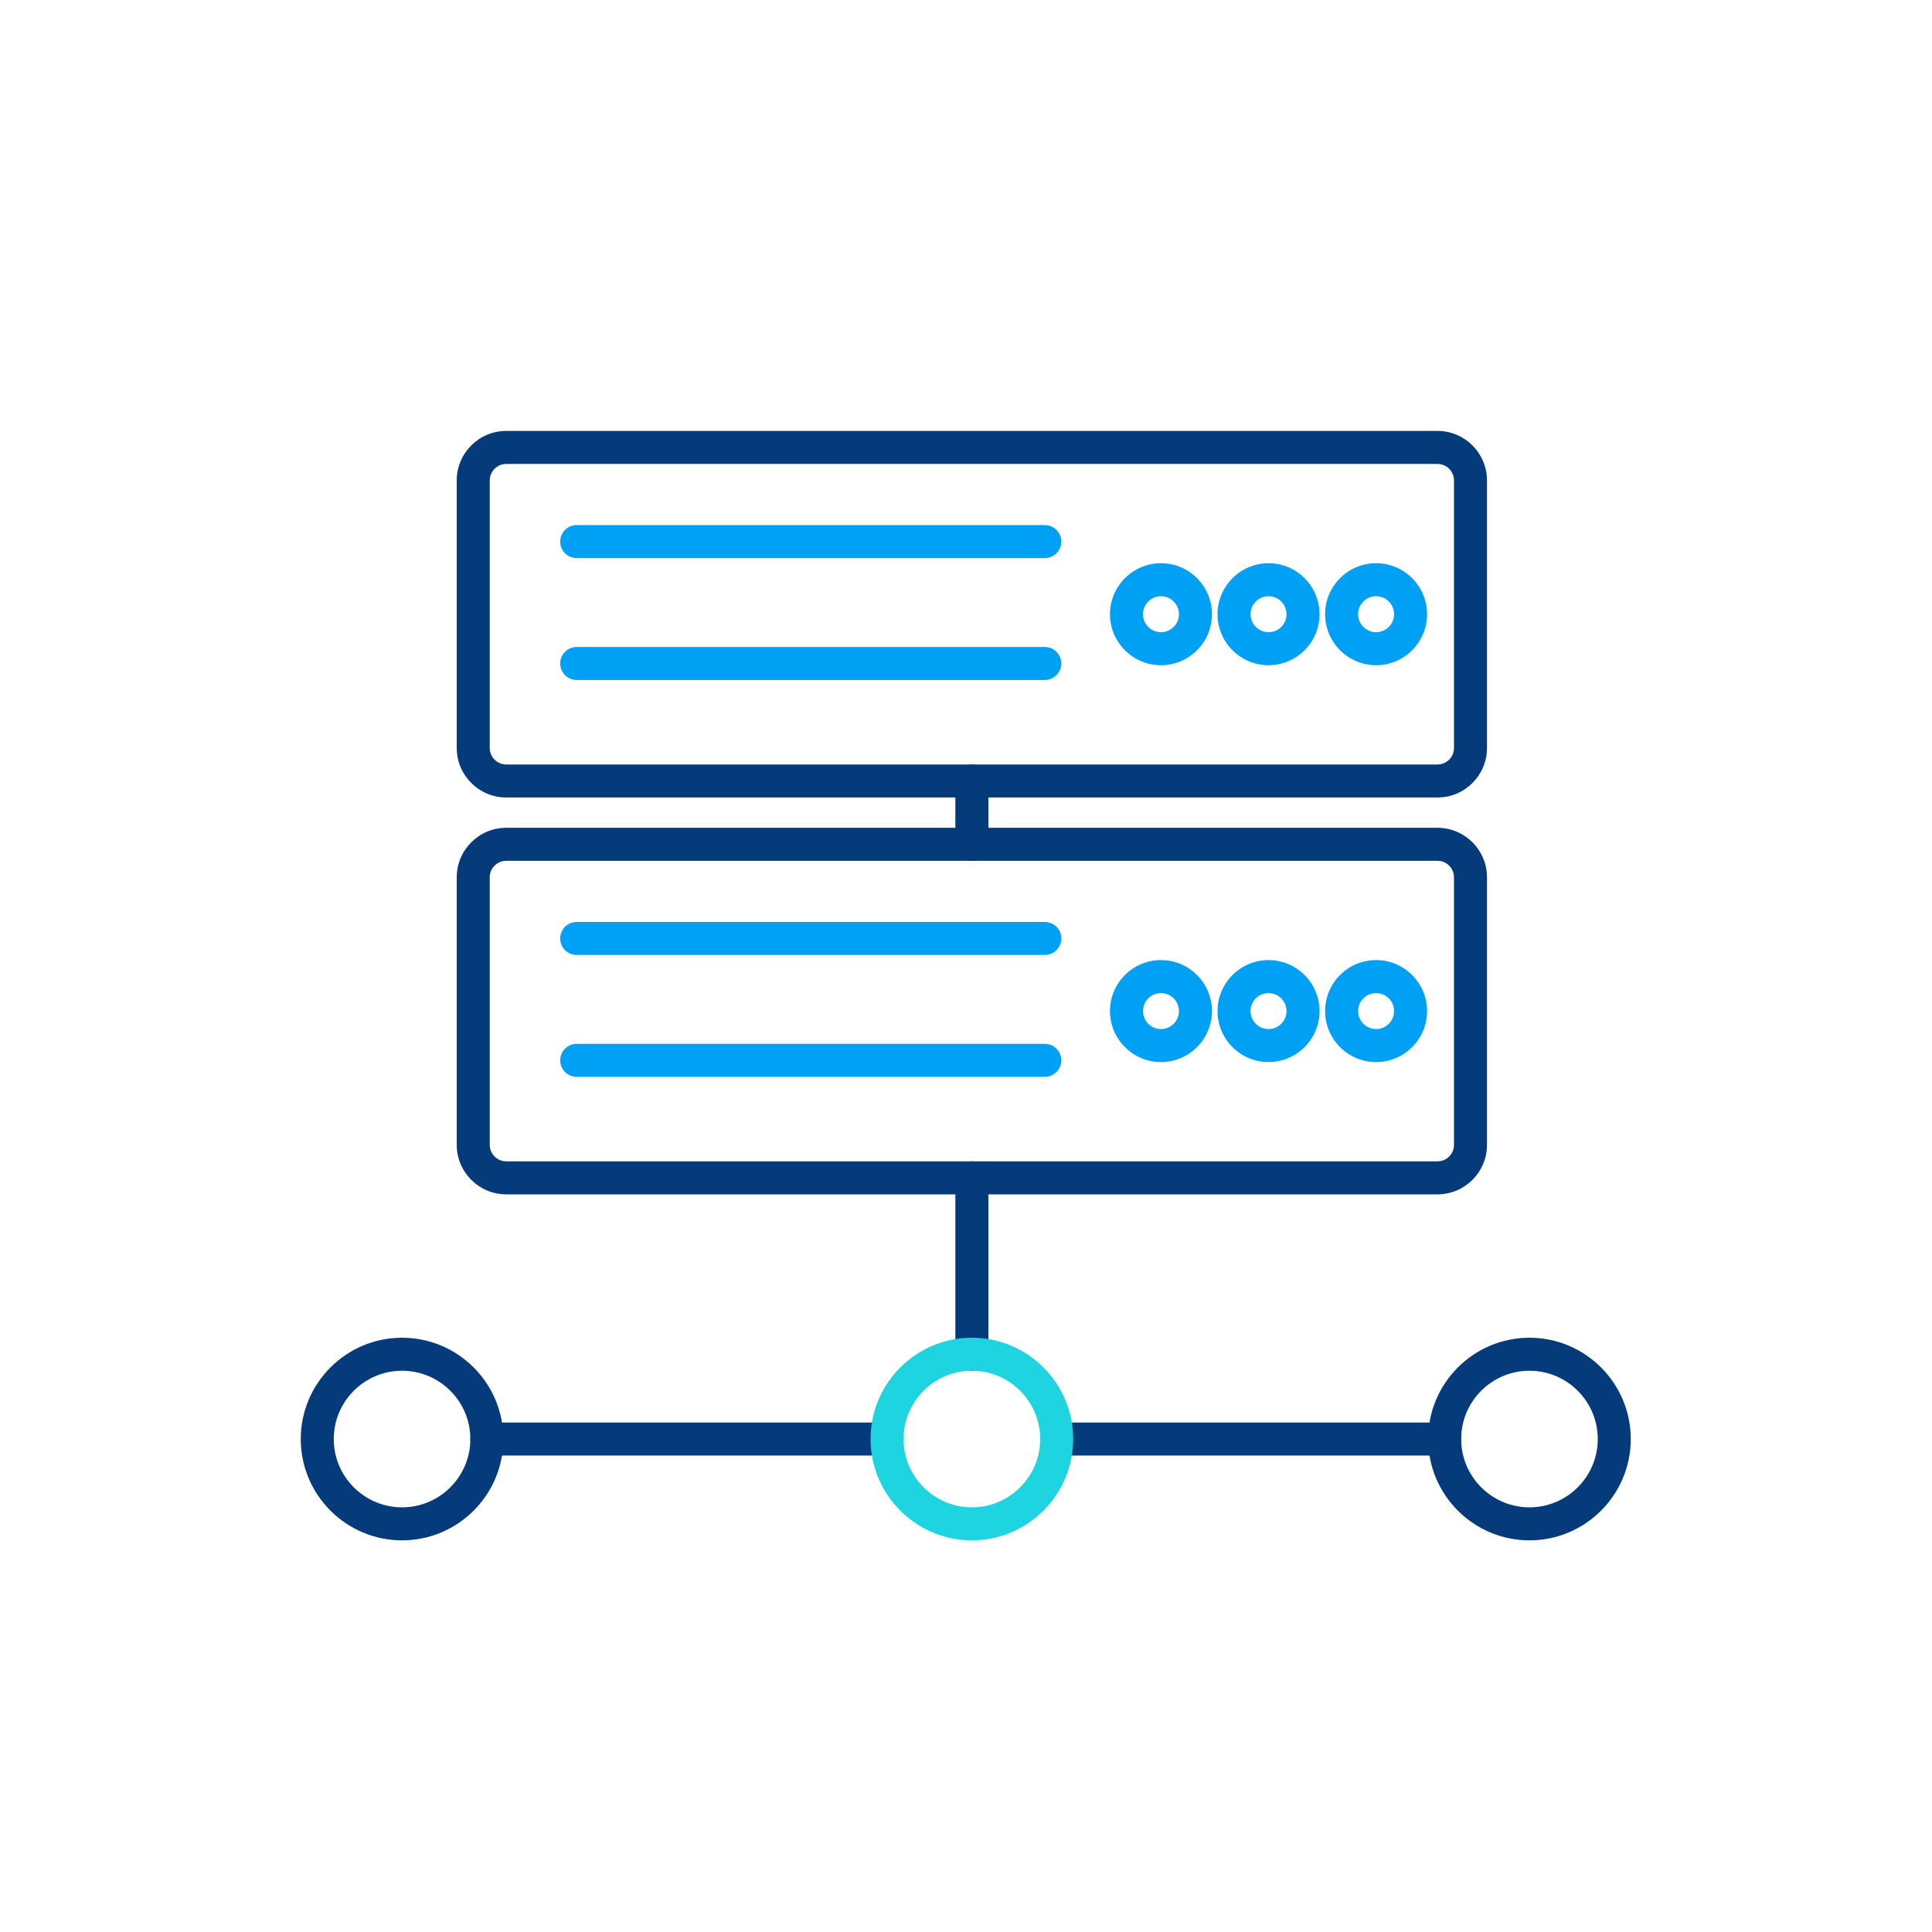 <?xml version="1.0" encoding="UTF-8" standalone="no"?>
<!-- Created with Inkscape (http://www.inkscape.org/) -->

<svg
   version="1.1"
   id="svg3848"
   width="533.333"
   height="533.333"
   viewBox="0 0 533.333 533.333"
   sodipodi:docname="Source file.ai"
   xmlns:inkscape="http://www.inkscape.org/namespaces/inkscape"
   xmlns:sodipodi="http://sodipodi.sourceforge.net/DTD/sodipodi-0.dtd"
   xmlns="http://www.w3.org/2000/svg"
   xmlns:svg="http://www.w3.org/2000/svg">
  <defs
     id="defs3852">
    <clipPath
       clipPathUnits="userSpaceOnUse"
       id="clipPath6164">
      <path
         d="M 0,400 H 400 V 0 H 0 Z"
         id="path6162" />
    </clipPath>
  </defs>
  <sodipodi:namedview
     id="namedview3850"
     pagecolor="#505050"
     bordercolor="#eeeeee"
     borderopacity="1"
     inkscape:showpageshadow="0"
     inkscape:pageopacity="0"
     inkscape:pagecheckerboard="0"
     inkscape:deskcolor="#505050"
     showgrid="false" />
  <g
     id="g6156"
     inkscape:groupmode="layer"
     inkscape:label="Page 7"
     transform="matrix(1.333,0,0,-1.333,-6.2168519e-5,533.333)">
    <g
       id="g6158">
      <g
         id="g6160"
         clip-path="url(#clipPath6164)">
        <g
           id="g6166"
           transform="translate(104.841,304.021)">
          <path
             d="M 0,0 C -1.886,0 -3.419,-1.533 -3.419,-3.419 V -58.82 c 0,-1.886 1.533,-3.419 3.419,-3.419 h 192.847 c 1.886,0 3.419,1.533 3.419,3.419 v 55.401 c 0,1.886 -1.533,3.419 -3.419,3.419 z M 192.847,-69.077 H 0 c -5.656,0 -10.256,4.601 -10.256,10.257 v 55.401 c 0,5.656 4.6,10.257 10.256,10.257 h 192.847 c 5.656,0 10.257,-4.601 10.257,-10.257 V -58.82 c 0,-5.656 -4.601,-10.257 -10.257,-10.257"
             style="fill:#063b7b;fill-opacity:1;fill-rule:nonzero;stroke:none"
             id="path6168" />
        </g>
        <g
           id="g6170"
           transform="translate(216.367,284.523)">
          <path
             d="m 0,0 h -96.939 c -1.888,0 -3.418,1.531 -3.418,3.419 0,1.888 1.53,3.419 3.418,3.419 H 0 C 1.888,6.838 3.419,5.307 3.419,3.419 3.419,1.531 1.888,0 0,0"
             style="fill:#00a0f4;fill-opacity:1;fill-rule:nonzero;stroke:none"
             id="path6172" />
        </g>
        <g
           id="g6174"
           transform="translate(216.367,259.279)">
          <path
             d="m 0,0 h -96.939 c -1.888,0 -3.418,1.531 -3.418,3.419 0,1.888 1.53,3.419 3.418,3.419 H 0 C 1.888,6.838 3.419,5.307 3.419,3.419 3.419,1.531 1.888,0 0,0"
             style="fill:#00a0f4;fill-opacity:1;fill-rule:nonzero;stroke:none"
             id="path6176" />
        </g>
        <g
           id="g6178"
           transform="translate(240.427,276.625)">
          <path
             d="m 0,0 c -2.053,0 -3.723,-1.67 -3.723,-3.723 0,-2.054 1.67,-3.725 3.723,-3.725 2.053,0 3.723,1.671 3.723,3.725 C 3.723,-1.67 2.053,0 0,0 m 0,-14.285 c -5.823,0 -10.561,4.738 -10.561,10.562 C -10.561,2.1 -5.823,6.838 0,6.838 5.823,6.838 10.561,2.1 10.561,-3.723 10.561,-9.547 5.823,-14.285 0,-14.285"
             style="fill:#00a0f4;fill-opacity:1;fill-rule:nonzero;stroke:none"
             id="path6180" />
        </g>
        <g
           id="g6182"
           transform="translate(262.701,276.625)">
          <path
             d="m 0,0 c -2.053,0 -3.724,-1.67 -3.724,-3.723 0,-2.054 1.671,-3.725 3.724,-3.725 2.053,0 3.723,1.671 3.723,3.725 C 3.723,-1.67 2.053,0 0,0 m 0,-14.285 c -5.823,0 -10.562,4.738 -10.562,10.562 C -10.562,2.1 -5.823,6.838 0,6.838 5.823,6.838 10.561,2.1 10.561,-3.723 10.561,-9.547 5.823,-14.285 0,-14.285"
             style="fill:#00a0f4;fill-opacity:1;fill-rule:nonzero;stroke:none"
             id="path6184" />
        </g>
        <g
           id="g6186"
           transform="translate(284.976,276.625)">
          <path
             d="m 0,0 c -2.053,0 -3.724,-1.67 -3.724,-3.723 0,-2.054 1.671,-3.725 3.724,-3.725 2.053,0 3.723,1.671 3.723,3.725 C 3.723,-1.67 2.053,0 0,0 m 0,-14.285 c -5.823,0 -10.562,4.738 -10.562,10.562 C -10.562,2.1 -5.823,6.838 0,6.838 5.823,6.838 10.561,2.1 10.561,-3.723 10.561,-9.547 5.823,-14.285 0,-14.285"
             style="fill:#00a0f4;fill-opacity:1;fill-rule:nonzero;stroke:none"
             id="path6188" />
        </g>
        <g
           id="g6190"
           transform="translate(104.841,221.834)">
          <path
             d="M 0,0 C -1.886,0 -3.419,-1.533 -3.419,-3.419 V -58.82 c 0,-1.886 1.533,-3.419 3.419,-3.419 h 192.847 c 1.886,0 3.419,1.533 3.419,3.419 v 55.401 c 0,1.886 -1.533,3.419 -3.419,3.419 z M 192.847,-69.077 H 0 c -5.656,0 -10.256,4.601 -10.256,10.257 v 55.401 c 0,5.656 4.6,10.257 10.256,10.257 h 192.847 c 5.656,0 10.257,-4.601 10.257,-10.257 V -58.82 c 0,-5.656 -4.601,-10.257 -10.257,-10.257"
             style="fill:#063b7b;fill-opacity:1;fill-rule:nonzero;stroke:none"
             id="path6192" />
        </g>
        <g
           id="g6194"
           transform="translate(216.367,202.335)">
          <path
             d="m 0,0 h -96.939 c -1.888,0 -3.418,1.531 -3.418,3.419 0,1.888 1.53,3.419 3.418,3.419 H 0 C 1.888,6.838 3.419,5.307 3.419,3.419 3.419,1.531 1.888,0 0,0"
             style="fill:#00a0f4;fill-opacity:1;fill-rule:nonzero;stroke:none"
             id="path6196" />
        </g>
        <g
           id="g6198"
           transform="translate(216.367,177.092)">
          <path
             d="m 0,0 h -96.939 c -1.888,0 -3.418,1.531 -3.418,3.419 0,1.888 1.53,3.419 3.418,3.419 H 0 C 1.888,6.838 3.419,5.307 3.419,3.419 3.419,1.531 1.888,0 0,0"
             style="fill:#00a0f4;fill-opacity:1;fill-rule:nonzero;stroke:none"
             id="path6200" />
        </g>
        <g
           id="g6202"
           transform="translate(240.427,194.438)">
          <path
             d="m 0,0 c -2.053,0 -3.723,-1.67 -3.723,-3.723 0,-2.054 1.67,-3.725 3.723,-3.725 2.053,0 3.723,1.671 3.723,3.725 C 3.723,-1.67 2.053,0 0,0 m 0,-14.285 c -5.823,0 -10.561,4.738 -10.561,10.562 C -10.561,2.1 -5.823,6.838 0,6.838 5.823,6.838 10.561,2.1 10.561,-3.723 10.561,-9.547 5.823,-14.285 0,-14.285"
             style="fill:#00a0f4;fill-opacity:1;fill-rule:nonzero;stroke:none"
             id="path6204" />
        </g>
        <g
           id="g6206"
           transform="translate(262.701,194.438)">
          <path
             d="m 0,0 c -2.053,0 -3.724,-1.67 -3.724,-3.723 0,-2.054 1.671,-3.725 3.724,-3.725 2.053,0 3.723,1.671 3.723,3.725 C 3.723,-1.67 2.053,0 0,0 m 0,-14.285 c -5.823,0 -10.562,4.738 -10.562,10.562 C -10.562,2.1 -5.823,6.838 0,6.838 5.823,6.838 10.561,2.1 10.561,-3.723 10.561,-9.547 5.823,-14.285 0,-14.285"
             style="fill:#00a0f4;fill-opacity:1;fill-rule:nonzero;stroke:none"
             id="path6208" />
        </g>
        <g
           id="g6210"
           transform="translate(284.976,194.438)">
          <path
             d="m 0,0 c -2.053,0 -3.724,-1.67 -3.724,-3.723 0,-2.054 1.671,-3.725 3.724,-3.725 2.053,0 3.723,1.671 3.723,3.725 C 3.723,-1.67 2.053,0 0,0 m 0,-14.285 c -5.823,0 -10.562,4.738 -10.562,10.562 C -10.562,2.1 -5.823,6.838 0,6.838 5.823,6.838 10.561,2.1 10.561,-3.723 10.561,-9.547 5.823,-14.285 0,-14.285"
             style="fill:#00a0f4;fill-opacity:1;fill-rule:nonzero;stroke:none"
             id="path6212" />
        </g>
        <g
           id="g6214"
           transform="translate(201.265,221.834)">
          <path
             d="M 0,0 C -1.888,0 -3.419,1.531 -3.419,3.419 V 16.53 c 0,1.888 1.531,3.418 3.419,3.418 1.888,0 3.419,-1.53 3.419,-3.418 V 3.419 C 3.419,1.531 1.888,0 0,0"
             style="fill:#063b7b;fill-opacity:1;fill-rule:nonzero;stroke:none"
             id="path6216" />
        </g>
        <g
           id="g6218"
           transform="translate(83.262,116.229)">
          <path
             d="m 0,0 c -7.798,0 -14.143,-6.344 -14.143,-14.143 0,-7.798 6.345,-14.142 14.143,-14.142 7.799,0 14.143,6.344 14.143,14.142 C 14.143,-6.344 7.799,0 0,0 m 0,-35.123 c -11.568,0 -20.98,9.412 -20.98,20.98 0,11.569 9.412,20.981 20.98,20.981 11.569,0 20.981,-9.412 20.981,-20.981 0,-11.568 -9.412,-20.98 -20.981,-20.98"
             style="fill:#063b7b;fill-opacity:1;fill-rule:nonzero;stroke:none"
             id="path6220" />
        </g>
        <g
           id="g6222"
           transform="translate(316.738,116.229)">
          <path
             d="m 0,0 c -7.798,0 -14.143,-6.344 -14.143,-14.143 0,-7.798 6.345,-14.142 14.143,-14.142 7.798,0 14.143,6.344 14.143,14.142 C 14.143,-6.344 7.798,0 0,0 m 0,-35.123 c -11.568,0 -20.98,9.412 -20.98,20.98 0,11.569 9.412,20.981 20.98,20.981 11.568,0 20.98,-9.412 20.98,-20.981 0,-11.568 -9.412,-20.98 -20.98,-20.98"
             style="fill:#063b7b;fill-opacity:1;fill-rule:nonzero;stroke:none"
             id="path6224" />
        </g>
        <g
           id="g6226"
           transform="translate(201.265,116.229)">
          <path
             d="m 0,0 c -1.888,0 -3.419,1.531 -3.419,3.419 v 36.528 c 0,1.888 1.531,3.419 3.419,3.419 1.888,0 3.419,-1.531 3.419,-3.419 V 3.419 C 3.419,1.531 1.888,0 0,0"
             style="fill:#063b7b;fill-opacity:1;fill-rule:nonzero;stroke:none"
             id="path6228" />
        </g>
        <g
           id="g6230"
           transform="translate(183.704,98.668)">
          <path
             d="m 0,0 h -82.88 c -1.888,0 -3.418,1.531 -3.418,3.419 0,1.888 1.53,3.419 3.418,3.419 H 0 C 1.888,6.838 3.419,5.307 3.419,3.419 3.419,1.531 1.888,0 0,0"
             style="fill:#063b7b;fill-opacity:1;fill-rule:nonzero;stroke:none"
             id="path6232" />
        </g>
        <g
           id="g6234"
           transform="translate(299.177,98.668)">
          <path
             d="m 0,0 h -80.351 c -1.888,0 -3.418,1.531 -3.418,3.419 0,1.888 1.53,3.419 3.418,3.419 H 0 C 1.888,6.838 3.419,5.307 3.419,3.419 3.419,1.531 1.888,0 0,0"
             style="fill:#063b7b;fill-opacity:1;fill-rule:nonzero;stroke:none"
             id="path6236" />
        </g>
        <g
           id="g6238"
           transform="translate(201.265,116.229)">
          <path
             d="m 0,0 c -7.798,0 -14.143,-6.344 -14.143,-14.143 0,-7.798 6.345,-14.142 14.143,-14.142 7.798,0 14.143,6.344 14.143,14.142 C 14.143,-6.344 7.798,0 0,0 m 0,-35.123 c -11.568,0 -20.98,9.412 -20.98,20.98 0,11.569 9.412,20.981 20.98,20.981 11.568,0 20.98,-9.412 20.98,-20.981 0,-11.568 -9.412,-20.98 -20.98,-20.98"
             style="fill:#1ed4e1;fill-opacity:1;fill-rule:nonzero;stroke:none"
             id="path6240" />
        </g>
      </g>
    </g>
  </g>
</svg>
